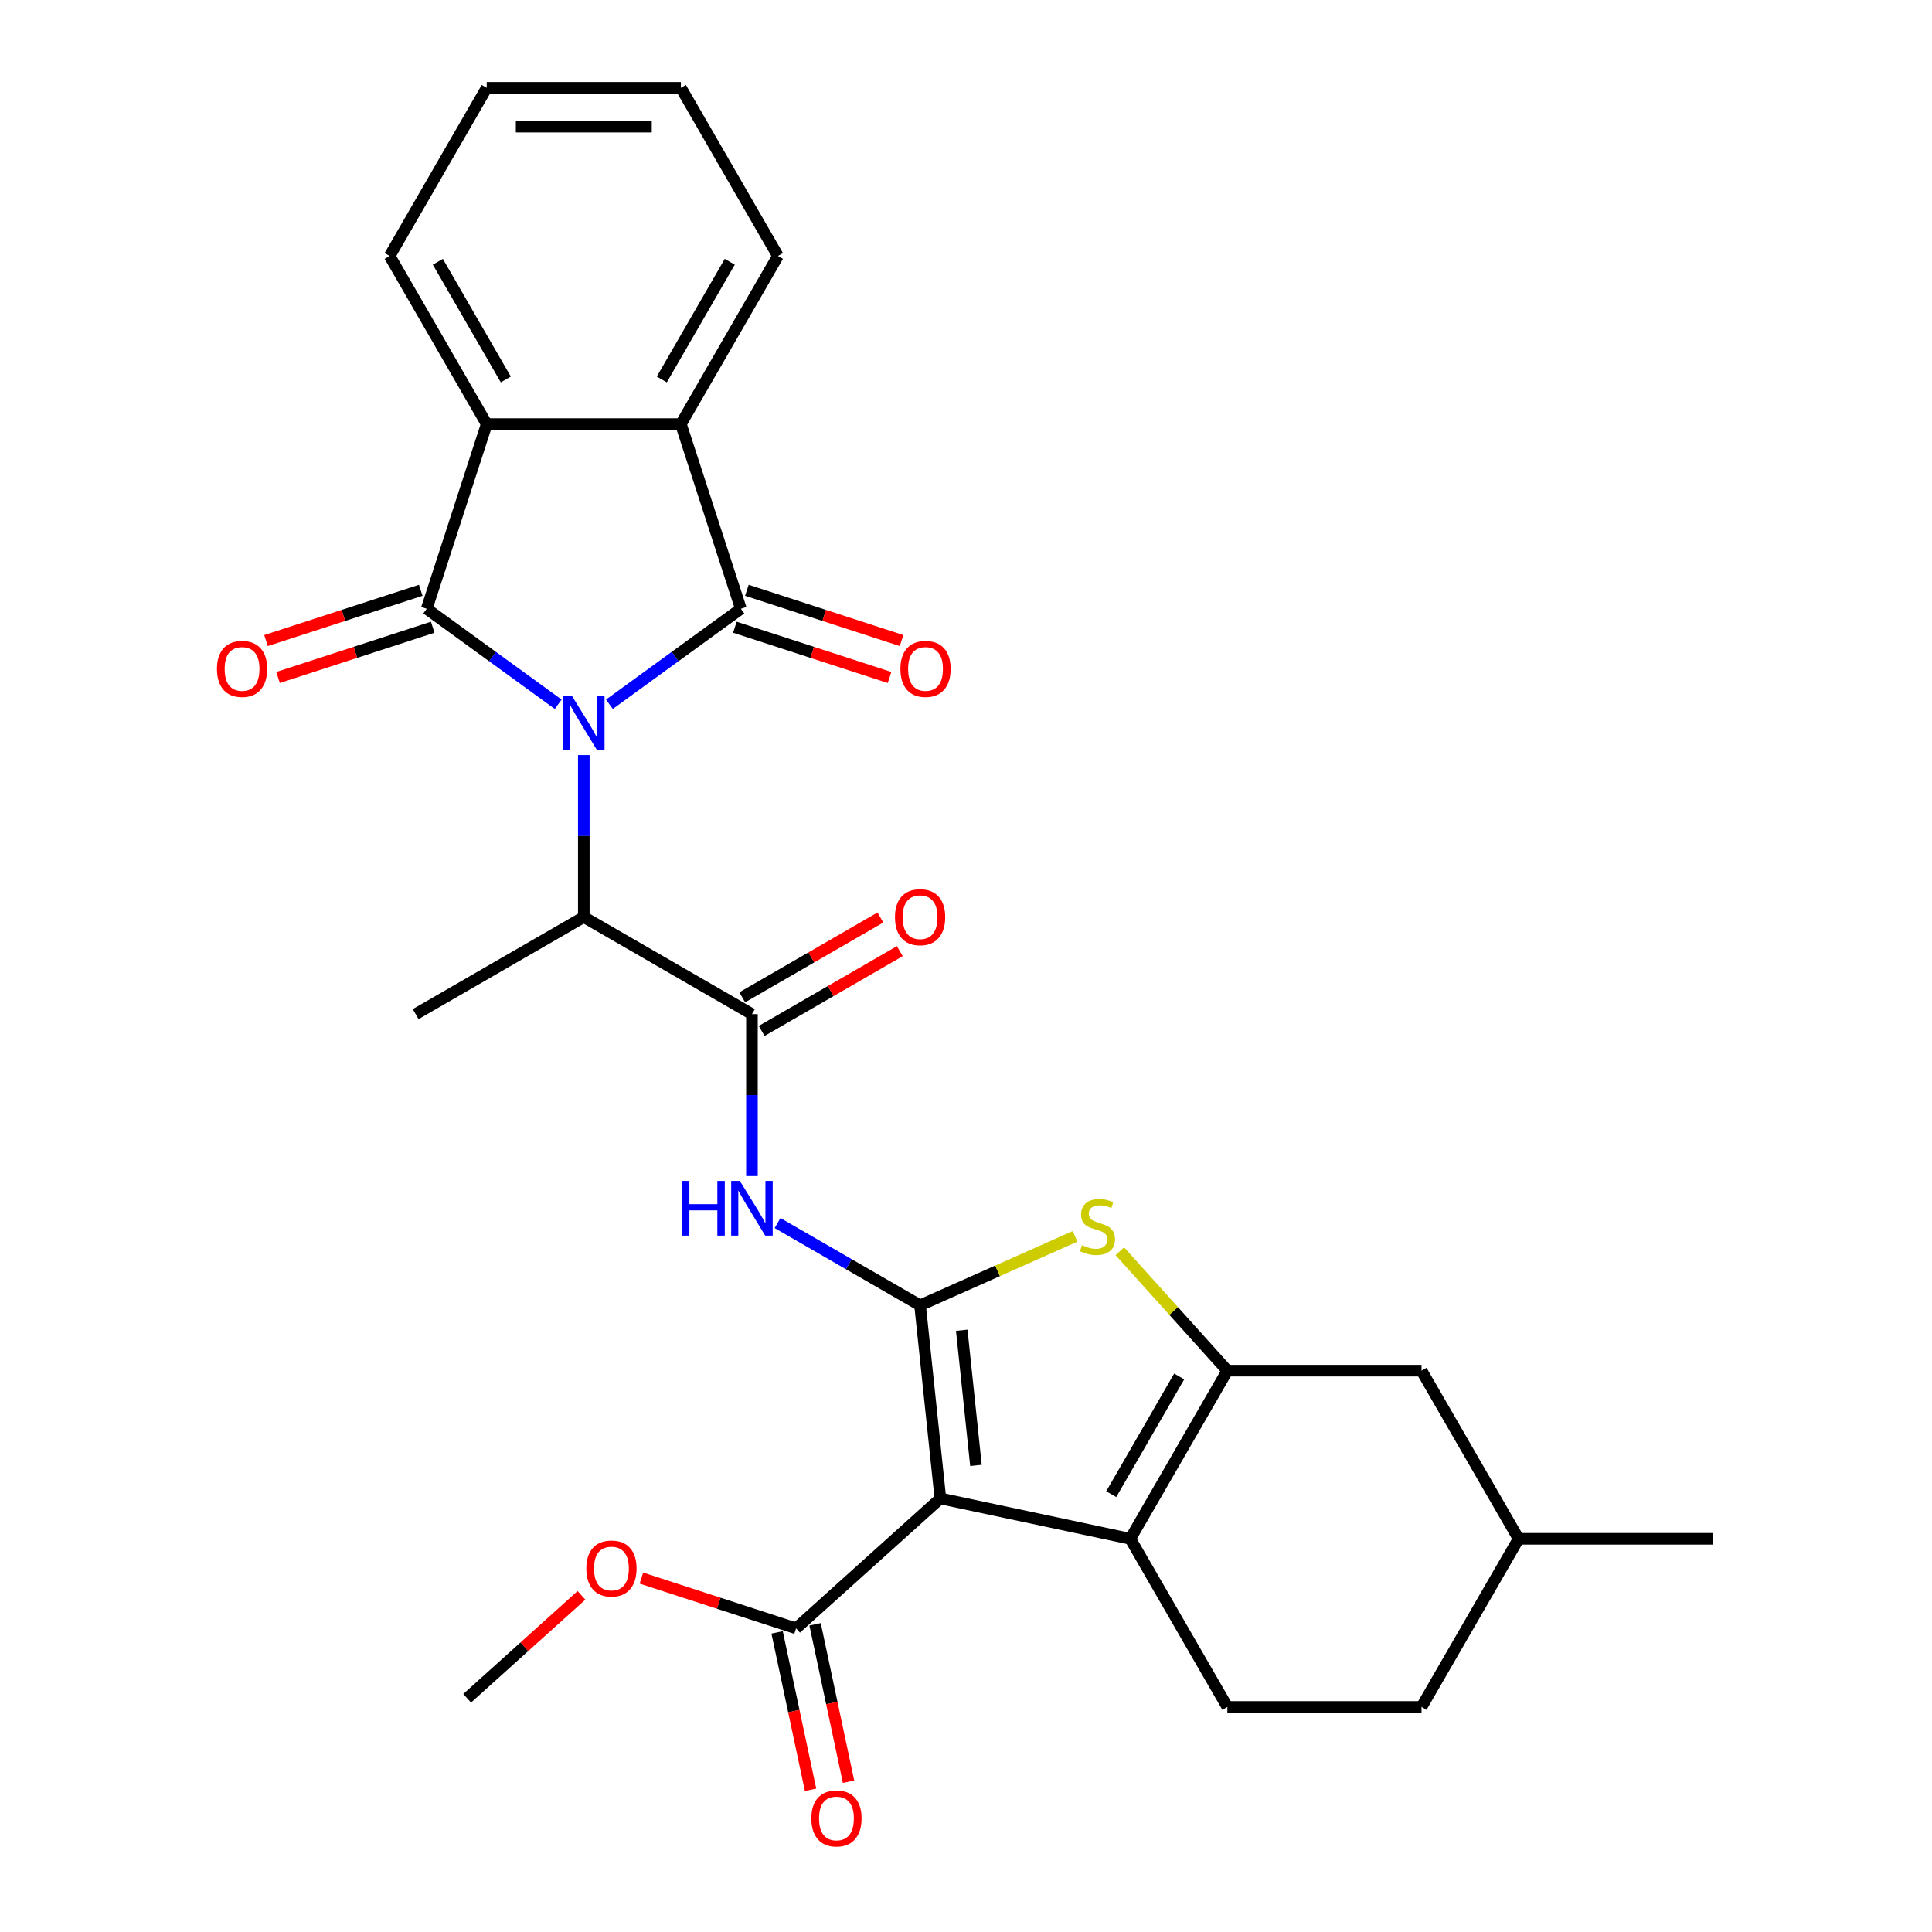 <?xml version='1.0' encoding='iso-8859-1'?>
<svg version='1.1' baseProfile='full'
              xmlns='http://www.w3.org/2000/svg'
                      xmlns:rdkit='http://www.rdkit.org/xml'
                      xmlns:xlink='http://www.w3.org/1999/xlink'
                  xml:space='preserve'
width='1000px' height='1000px' viewBox='0 0 1000 1000'>
<!-- END OF HEADER -->
<rect style='opacity:1.0;fill:#FFFFFF;stroke:none' width='1000' height='1000' x='0' y='0'> </rect>
<path class='bond-1' d='M 288.921,364.532 L 254.896,339.812' style='fill:none;fill-rule:evenodd;stroke:#0000FF;stroke-width:6px;stroke-linecap:butt;stroke-linejoin:miter;stroke-opacity:1' />
<path class='bond-1' d='M 254.896,339.812 L 220.871,315.092' style='fill:none;fill-rule:evenodd;stroke:#000000;stroke-width:6px;stroke-linecap:butt;stroke-linejoin:miter;stroke-opacity:1' />
<path class='bond-2' d='M 315.425,364.532 L 349.45,339.812' style='fill:none;fill-rule:evenodd;stroke:#0000FF;stroke-width:6px;stroke-linecap:butt;stroke-linejoin:miter;stroke-opacity:1' />
<path class='bond-2' d='M 349.45,339.812 L 383.475,315.092' style='fill:none;fill-rule:evenodd;stroke:#000000;stroke-width:6px;stroke-linecap:butt;stroke-linejoin:miter;stroke-opacity:1' />
<path class='bond-11' d='M 302.173,390.833 L 302.173,432.744' style='fill:none;fill-rule:evenodd;stroke:#0000FF;stroke-width:6px;stroke-linecap:butt;stroke-linejoin:miter;stroke-opacity:1' />
<path class='bond-11' d='M 302.173,432.744 L 302.173,474.655' style='fill:none;fill-rule:evenodd;stroke:#000000;stroke-width:6px;stroke-linecap:butt;stroke-linejoin:miter;stroke-opacity:1' />
<path class='bond-0' d='M 476.234,675.644 L 439.345,654.346' style='fill:none;fill-rule:evenodd;stroke:#000000;stroke-width:6px;stroke-linecap:butt;stroke-linejoin:miter;stroke-opacity:1' />
<path class='bond-0' d='M 439.345,654.346 L 402.456,633.048' style='fill:none;fill-rule:evenodd;stroke:#0000FF;stroke-width:6px;stroke-linecap:butt;stroke-linejoin:miter;stroke-opacity:1' />
<path class='bond-3' d='M 476.234,675.644 L 486.739,775.588' style='fill:none;fill-rule:evenodd;stroke:#000000;stroke-width:6px;stroke-linecap:butt;stroke-linejoin:miter;stroke-opacity:1' />
<path class='bond-3' d='M 497.799,688.535 L 505.152,758.495' style='fill:none;fill-rule:evenodd;stroke:#000000;stroke-width:6px;stroke-linecap:butt;stroke-linejoin:miter;stroke-opacity:1' />
<path class='bond-6' d='M 476.234,675.644 L 516.341,657.787' style='fill:none;fill-rule:evenodd;stroke:#000000;stroke-width:6px;stroke-linecap:butt;stroke-linejoin:miter;stroke-opacity:1' />
<path class='bond-6' d='M 516.341,657.787 L 556.448,639.931' style='fill:none;fill-rule:evenodd;stroke:#CCCC00;stroke-width:6px;stroke-linecap:butt;stroke-linejoin:miter;stroke-opacity:1' />
<path class='bond-8' d='M 220.871,315.092 L 251.926,219.516' style='fill:none;fill-rule:evenodd;stroke:#000000;stroke-width:6px;stroke-linecap:butt;stroke-linejoin:miter;stroke-opacity:1' />
<path class='bond-14' d='M 217.766,305.534 L 177.734,318.541' style='fill:none;fill-rule:evenodd;stroke:#000000;stroke-width:6px;stroke-linecap:butt;stroke-linejoin:miter;stroke-opacity:1' />
<path class='bond-14' d='M 177.734,318.541 L 137.702,331.548' style='fill:none;fill-rule:evenodd;stroke:#FF0000;stroke-width:6px;stroke-linecap:butt;stroke-linejoin:miter;stroke-opacity:1' />
<path class='bond-14' d='M 223.977,324.649 L 183.945,337.656' style='fill:none;fill-rule:evenodd;stroke:#000000;stroke-width:6px;stroke-linecap:butt;stroke-linejoin:miter;stroke-opacity:1' />
<path class='bond-14' d='M 183.945,337.656 L 143.913,350.664' style='fill:none;fill-rule:evenodd;stroke:#FF0000;stroke-width:6px;stroke-linecap:butt;stroke-linejoin:miter;stroke-opacity:1' />
<path class='bond-9' d='M 383.475,315.092 L 352.42,219.516' style='fill:none;fill-rule:evenodd;stroke:#000000;stroke-width:6px;stroke-linecap:butt;stroke-linejoin:miter;stroke-opacity:1' />
<path class='bond-15' d='M 380.369,324.649 L 420.401,337.656' style='fill:none;fill-rule:evenodd;stroke:#000000;stroke-width:6px;stroke-linecap:butt;stroke-linejoin:miter;stroke-opacity:1' />
<path class='bond-15' d='M 420.401,337.656 L 460.433,350.664' style='fill:none;fill-rule:evenodd;stroke:#FF0000;stroke-width:6px;stroke-linecap:butt;stroke-linejoin:miter;stroke-opacity:1' />
<path class='bond-15' d='M 386.58,305.534 L 426.612,318.541' style='fill:none;fill-rule:evenodd;stroke:#000000;stroke-width:6px;stroke-linecap:butt;stroke-linejoin:miter;stroke-opacity:1' />
<path class='bond-15' d='M 426.612,318.541 L 466.643,331.548' style='fill:none;fill-rule:evenodd;stroke:#FF0000;stroke-width:6px;stroke-linecap:butt;stroke-linejoin:miter;stroke-opacity:1' />
<path class='bond-4' d='M 486.739,775.588 L 585.037,796.482' style='fill:none;fill-rule:evenodd;stroke:#000000;stroke-width:6px;stroke-linecap:butt;stroke-linejoin:miter;stroke-opacity:1' />
<path class='bond-12' d='M 486.739,775.588 L 412.057,842.832' style='fill:none;fill-rule:evenodd;stroke:#000000;stroke-width:6px;stroke-linecap:butt;stroke-linejoin:miter;stroke-opacity:1' />
<path class='bond-13' d='M 585.037,796.482 L 635.284,883.513' style='fill:none;fill-rule:evenodd;stroke:#000000;stroke-width:6px;stroke-linecap:butt;stroke-linejoin:miter;stroke-opacity:1' />
<path class='bond-31' d='M 585.037,796.482 L 635.284,709.451' style='fill:none;fill-rule:evenodd;stroke:#000000;stroke-width:6px;stroke-linecap:butt;stroke-linejoin:miter;stroke-opacity:1' />
<path class='bond-31' d='M 575.168,773.378 L 610.341,712.456' style='fill:none;fill-rule:evenodd;stroke:#000000;stroke-width:6px;stroke-linecap:butt;stroke-linejoin:miter;stroke-opacity:1' />
<path class='bond-5' d='M 635.284,709.451 L 607.459,678.548' style='fill:none;fill-rule:evenodd;stroke:#000000;stroke-width:6px;stroke-linecap:butt;stroke-linejoin:miter;stroke-opacity:1' />
<path class='bond-5' d='M 607.459,678.548 L 579.633,647.644' style='fill:none;fill-rule:evenodd;stroke:#CCCC00;stroke-width:6px;stroke-linecap:butt;stroke-linejoin:miter;stroke-opacity:1' />
<path class='bond-16' d='M 635.284,709.451 L 735.779,709.451' style='fill:none;fill-rule:evenodd;stroke:#000000;stroke-width:6px;stroke-linecap:butt;stroke-linejoin:miter;stroke-opacity:1' />
<path class='bond-7' d='M 389.204,608.725 L 389.204,566.813' style='fill:none;fill-rule:evenodd;stroke:#0000FF;stroke-width:6px;stroke-linecap:butt;stroke-linejoin:miter;stroke-opacity:1' />
<path class='bond-7' d='M 389.204,566.813 L 389.204,524.902' style='fill:none;fill-rule:evenodd;stroke:#000000;stroke-width:6px;stroke-linecap:butt;stroke-linejoin:miter;stroke-opacity:1' />
<path class='bond-23' d='M 251.926,219.516 L 201.678,132.485' style='fill:none;fill-rule:evenodd;stroke:#000000;stroke-width:6px;stroke-linecap:butt;stroke-linejoin:miter;stroke-opacity:1' />
<path class='bond-23' d='M 261.795,196.412 L 226.622,135.49' style='fill:none;fill-rule:evenodd;stroke:#000000;stroke-width:6px;stroke-linecap:butt;stroke-linejoin:miter;stroke-opacity:1' />
<path class='bond-29' d='M 251.926,219.516 L 352.42,219.516' style='fill:none;fill-rule:evenodd;stroke:#000000;stroke-width:6px;stroke-linecap:butt;stroke-linejoin:miter;stroke-opacity:1' />
<path class='bond-22' d='M 352.42,219.516 L 402.667,132.485' style='fill:none;fill-rule:evenodd;stroke:#000000;stroke-width:6px;stroke-linecap:butt;stroke-linejoin:miter;stroke-opacity:1' />
<path class='bond-22' d='M 342.551,196.412 L 377.724,135.49' style='fill:none;fill-rule:evenodd;stroke:#000000;stroke-width:6px;stroke-linecap:butt;stroke-linejoin:miter;stroke-opacity:1' />
<path class='bond-10' d='M 389.204,524.902 L 302.173,474.655' style='fill:none;fill-rule:evenodd;stroke:#000000;stroke-width:6px;stroke-linecap:butt;stroke-linejoin:miter;stroke-opacity:1' />
<path class='bond-17' d='M 394.228,533.606 L 429.987,512.96' style='fill:none;fill-rule:evenodd;stroke:#000000;stroke-width:6px;stroke-linecap:butt;stroke-linejoin:miter;stroke-opacity:1' />
<path class='bond-17' d='M 429.987,512.96 L 465.747,492.314' style='fill:none;fill-rule:evenodd;stroke:#FF0000;stroke-width:6px;stroke-linecap:butt;stroke-linejoin:miter;stroke-opacity:1' />
<path class='bond-17' d='M 384.179,516.199 L 419.938,495.554' style='fill:none;fill-rule:evenodd;stroke:#000000;stroke-width:6px;stroke-linecap:butt;stroke-linejoin:miter;stroke-opacity:1' />
<path class='bond-17' d='M 419.938,495.554 L 455.697,474.908' style='fill:none;fill-rule:evenodd;stroke:#FF0000;stroke-width:6px;stroke-linecap:butt;stroke-linejoin:miter;stroke-opacity:1' />
<path class='bond-24' d='M 302.173,474.655 L 215.142,524.902' style='fill:none;fill-rule:evenodd;stroke:#000000;stroke-width:6px;stroke-linecap:butt;stroke-linejoin:miter;stroke-opacity:1' />
<path class='bond-18' d='M 402.227,844.921 L 410.885,885.654' style='fill:none;fill-rule:evenodd;stroke:#000000;stroke-width:6px;stroke-linecap:butt;stroke-linejoin:miter;stroke-opacity:1' />
<path class='bond-18' d='M 410.885,885.654 L 419.543,926.387' style='fill:none;fill-rule:evenodd;stroke:#FF0000;stroke-width:6px;stroke-linecap:butt;stroke-linejoin:miter;stroke-opacity:1' />
<path class='bond-18' d='M 421.887,840.742 L 430.545,881.475' style='fill:none;fill-rule:evenodd;stroke:#000000;stroke-width:6px;stroke-linecap:butt;stroke-linejoin:miter;stroke-opacity:1' />
<path class='bond-18' d='M 430.545,881.475 L 439.203,922.208' style='fill:none;fill-rule:evenodd;stroke:#FF0000;stroke-width:6px;stroke-linecap:butt;stroke-linejoin:miter;stroke-opacity:1' />
<path class='bond-19' d='M 412.057,842.832 L 372.025,829.825' style='fill:none;fill-rule:evenodd;stroke:#000000;stroke-width:6px;stroke-linecap:butt;stroke-linejoin:miter;stroke-opacity:1' />
<path class='bond-19' d='M 372.025,829.825 L 331.993,816.818' style='fill:none;fill-rule:evenodd;stroke:#FF0000;stroke-width:6px;stroke-linecap:butt;stroke-linejoin:miter;stroke-opacity:1' />
<path class='bond-20' d='M 635.284,883.513 L 735.779,883.513' style='fill:none;fill-rule:evenodd;stroke:#000000;stroke-width:6px;stroke-linecap:butt;stroke-linejoin:miter;stroke-opacity:1' />
<path class='bond-21' d='M 735.779,709.451 L 786.026,796.482' style='fill:none;fill-rule:evenodd;stroke:#000000;stroke-width:6px;stroke-linecap:butt;stroke-linejoin:miter;stroke-opacity:1' />
<path class='bond-25' d='M 300.969,825.745 L 271.384,852.383' style='fill:none;fill-rule:evenodd;stroke:#FF0000;stroke-width:6px;stroke-linecap:butt;stroke-linejoin:miter;stroke-opacity:1' />
<path class='bond-25' d='M 271.384,852.383 L 241.799,879.021' style='fill:none;fill-rule:evenodd;stroke:#000000;stroke-width:6px;stroke-linecap:butt;stroke-linejoin:miter;stroke-opacity:1' />
<path class='bond-32' d='M 735.779,883.513 L 786.026,796.482' style='fill:none;fill-rule:evenodd;stroke:#000000;stroke-width:6px;stroke-linecap:butt;stroke-linejoin:miter;stroke-opacity:1' />
<path class='bond-26' d='M 786.026,796.482 L 886.52,796.482' style='fill:none;fill-rule:evenodd;stroke:#000000;stroke-width:6px;stroke-linecap:butt;stroke-linejoin:miter;stroke-opacity:1' />
<path class='bond-27' d='M 402.667,132.485 L 352.42,45.455' style='fill:none;fill-rule:evenodd;stroke:#000000;stroke-width:6px;stroke-linecap:butt;stroke-linejoin:miter;stroke-opacity:1' />
<path class='bond-28' d='M 201.678,132.485 L 251.926,45.455' style='fill:none;fill-rule:evenodd;stroke:#000000;stroke-width:6px;stroke-linecap:butt;stroke-linejoin:miter;stroke-opacity:1' />
<path class='bond-30' d='M 352.42,45.455 L 251.926,45.455' style='fill:none;fill-rule:evenodd;stroke:#000000;stroke-width:6px;stroke-linecap:butt;stroke-linejoin:miter;stroke-opacity:1' />
<path class='bond-30' d='M 337.346,65.553 L 267,65.553' style='fill:none;fill-rule:evenodd;stroke:#000000;stroke-width:6px;stroke-linecap:butt;stroke-linejoin:miter;stroke-opacity:1' />
<path  class='atom-0' d='M 295.913 360.001
L 305.193 375.001
Q 306.113 376.481, 307.593 379.161
Q 309.073 381.841, 309.153 382.001
L 309.153 360.001
L 312.913 360.001
L 312.913 388.321
L 309.033 388.321
L 299.073 371.921
Q 297.913 370.001, 296.673 367.801
Q 295.473 365.601, 295.113 364.921
L 295.113 388.321
L 291.433 388.321
L 291.433 360.001
L 295.913 360.001
' fill='#0000FF'/>
<path  class='atom-7' d='M 560.04 644.489
Q 560.36 644.609, 561.68 645.169
Q 563 645.729, 564.44 646.089
Q 565.92 646.409, 567.36 646.409
Q 570.04 646.409, 571.6 645.129
Q 573.16 643.809, 573.16 641.529
Q 573.16 639.969, 572.36 639.009
Q 571.6 638.049, 570.4 637.529
Q 569.2 637.009, 567.2 636.409
Q 564.68 635.649, 563.16 634.929
Q 561.68 634.209, 560.6 632.689
Q 559.56 631.169, 559.56 628.609
Q 559.56 625.049, 561.96 622.849
Q 564.4 620.649, 569.2 620.649
Q 572.48 620.649, 576.2 622.209
L 575.28 625.289
Q 571.88 623.889, 569.32 623.889
Q 566.56 623.889, 565.04 625.049
Q 563.52 626.169, 563.56 628.129
Q 563.56 629.649, 564.32 630.569
Q 565.12 631.489, 566.24 632.009
Q 567.4 632.529, 569.32 633.129
Q 571.88 633.929, 573.4 634.729
Q 574.92 635.529, 576 637.169
Q 577.12 638.769, 577.12 641.529
Q 577.12 645.449, 574.48 647.569
Q 571.88 649.649, 567.52 649.649
Q 565 649.649, 563.08 649.089
Q 561.2 648.569, 558.96 647.649
L 560.04 644.489
' fill='#CCCC00'/>
<path  class='atom-8' d='M 352.984 611.237
L 356.824 611.237
L 356.824 623.277
L 371.304 623.277
L 371.304 611.237
L 375.144 611.237
L 375.144 639.557
L 371.304 639.557
L 371.304 626.477
L 356.824 626.477
L 356.824 639.557
L 352.984 639.557
L 352.984 611.237
' fill='#0000FF'/>
<path  class='atom-8' d='M 382.944 611.237
L 392.224 626.237
Q 393.144 627.717, 394.624 630.397
Q 396.104 633.077, 396.184 633.237
L 396.184 611.237
L 399.944 611.237
L 399.944 639.557
L 396.064 639.557
L 386.104 623.157
Q 384.944 621.237, 383.704 619.037
Q 382.504 616.837, 382.144 616.157
L 382.144 639.557
L 378.464 639.557
L 378.464 611.237
L 382.944 611.237
' fill='#0000FF'/>
<path  class='atom-15' d='M 112.295 346.226
Q 112.295 339.426, 115.655 335.626
Q 119.015 331.826, 125.295 331.826
Q 131.575 331.826, 134.935 335.626
Q 138.295 339.426, 138.295 346.226
Q 138.295 353.106, 134.895 357.026
Q 131.495 360.906, 125.295 360.906
Q 119.055 360.906, 115.655 357.026
Q 112.295 353.146, 112.295 346.226
M 125.295 357.706
Q 129.615 357.706, 131.935 354.826
Q 134.295 351.906, 134.295 346.226
Q 134.295 340.666, 131.935 337.866
Q 129.615 335.026, 125.295 335.026
Q 120.975 335.026, 118.615 337.826
Q 116.295 340.626, 116.295 346.226
Q 116.295 351.946, 118.615 354.826
Q 120.975 357.706, 125.295 357.706
' fill='#FF0000'/>
<path  class='atom-16' d='M 466.05 346.226
Q 466.05 339.426, 469.41 335.626
Q 472.77 331.826, 479.05 331.826
Q 485.33 331.826, 488.69 335.626
Q 492.05 339.426, 492.05 346.226
Q 492.05 353.106, 488.65 357.026
Q 485.25 360.906, 479.05 360.906
Q 472.81 360.906, 469.41 357.026
Q 466.05 353.146, 466.05 346.226
M 479.05 357.706
Q 483.37 357.706, 485.69 354.826
Q 488.05 351.906, 488.05 346.226
Q 488.05 340.666, 485.69 337.866
Q 483.37 335.026, 479.05 335.026
Q 474.73 335.026, 472.37 337.826
Q 470.05 340.626, 470.05 346.226
Q 470.05 351.946, 472.37 354.826
Q 474.73 357.706, 479.05 357.706
' fill='#FF0000'/>
<path  class='atom-18' d='M 463.234 474.735
Q 463.234 467.935, 466.594 464.135
Q 469.954 460.335, 476.234 460.335
Q 482.514 460.335, 485.874 464.135
Q 489.234 467.935, 489.234 474.735
Q 489.234 481.615, 485.834 485.535
Q 482.434 489.415, 476.234 489.415
Q 469.994 489.415, 466.594 485.535
Q 463.234 481.655, 463.234 474.735
M 476.234 486.215
Q 480.554 486.215, 482.874 483.335
Q 485.234 480.415, 485.234 474.735
Q 485.234 469.175, 482.874 466.375
Q 480.554 463.535, 476.234 463.535
Q 471.914 463.535, 469.554 466.335
Q 467.234 469.135, 467.234 474.735
Q 467.234 480.455, 469.554 483.335
Q 471.914 486.215, 476.234 486.215
' fill='#FF0000'/>
<path  class='atom-19' d='M 419.951 941.21
Q 419.951 934.41, 423.311 930.61
Q 426.671 926.81, 432.951 926.81
Q 439.231 926.81, 442.591 930.61
Q 445.951 934.41, 445.951 941.21
Q 445.951 948.09, 442.551 952.01
Q 439.151 955.89, 432.951 955.89
Q 426.711 955.89, 423.311 952.01
Q 419.951 948.13, 419.951 941.21
M 432.951 952.69
Q 437.271 952.69, 439.591 949.81
Q 441.951 946.89, 441.951 941.21
Q 441.951 935.65, 439.591 932.85
Q 437.271 930.01, 432.951 930.01
Q 428.631 930.01, 426.271 932.81
Q 423.951 935.61, 423.951 941.21
Q 423.951 946.93, 426.271 949.81
Q 428.631 952.69, 432.951 952.69
' fill='#FF0000'/>
<path  class='atom-20' d='M 303.481 811.857
Q 303.481 805.057, 306.841 801.257
Q 310.201 797.457, 316.481 797.457
Q 322.761 797.457, 326.121 801.257
Q 329.481 805.057, 329.481 811.857
Q 329.481 818.737, 326.081 822.657
Q 322.681 826.537, 316.481 826.537
Q 310.241 826.537, 306.841 822.657
Q 303.481 818.777, 303.481 811.857
M 316.481 823.337
Q 320.801 823.337, 323.121 820.457
Q 325.481 817.537, 325.481 811.857
Q 325.481 806.297, 323.121 803.497
Q 320.801 800.657, 316.481 800.657
Q 312.161 800.657, 309.801 803.457
Q 307.481 806.257, 307.481 811.857
Q 307.481 817.577, 309.801 820.457
Q 312.161 823.337, 316.481 823.337
' fill='#FF0000'/>
</svg>
